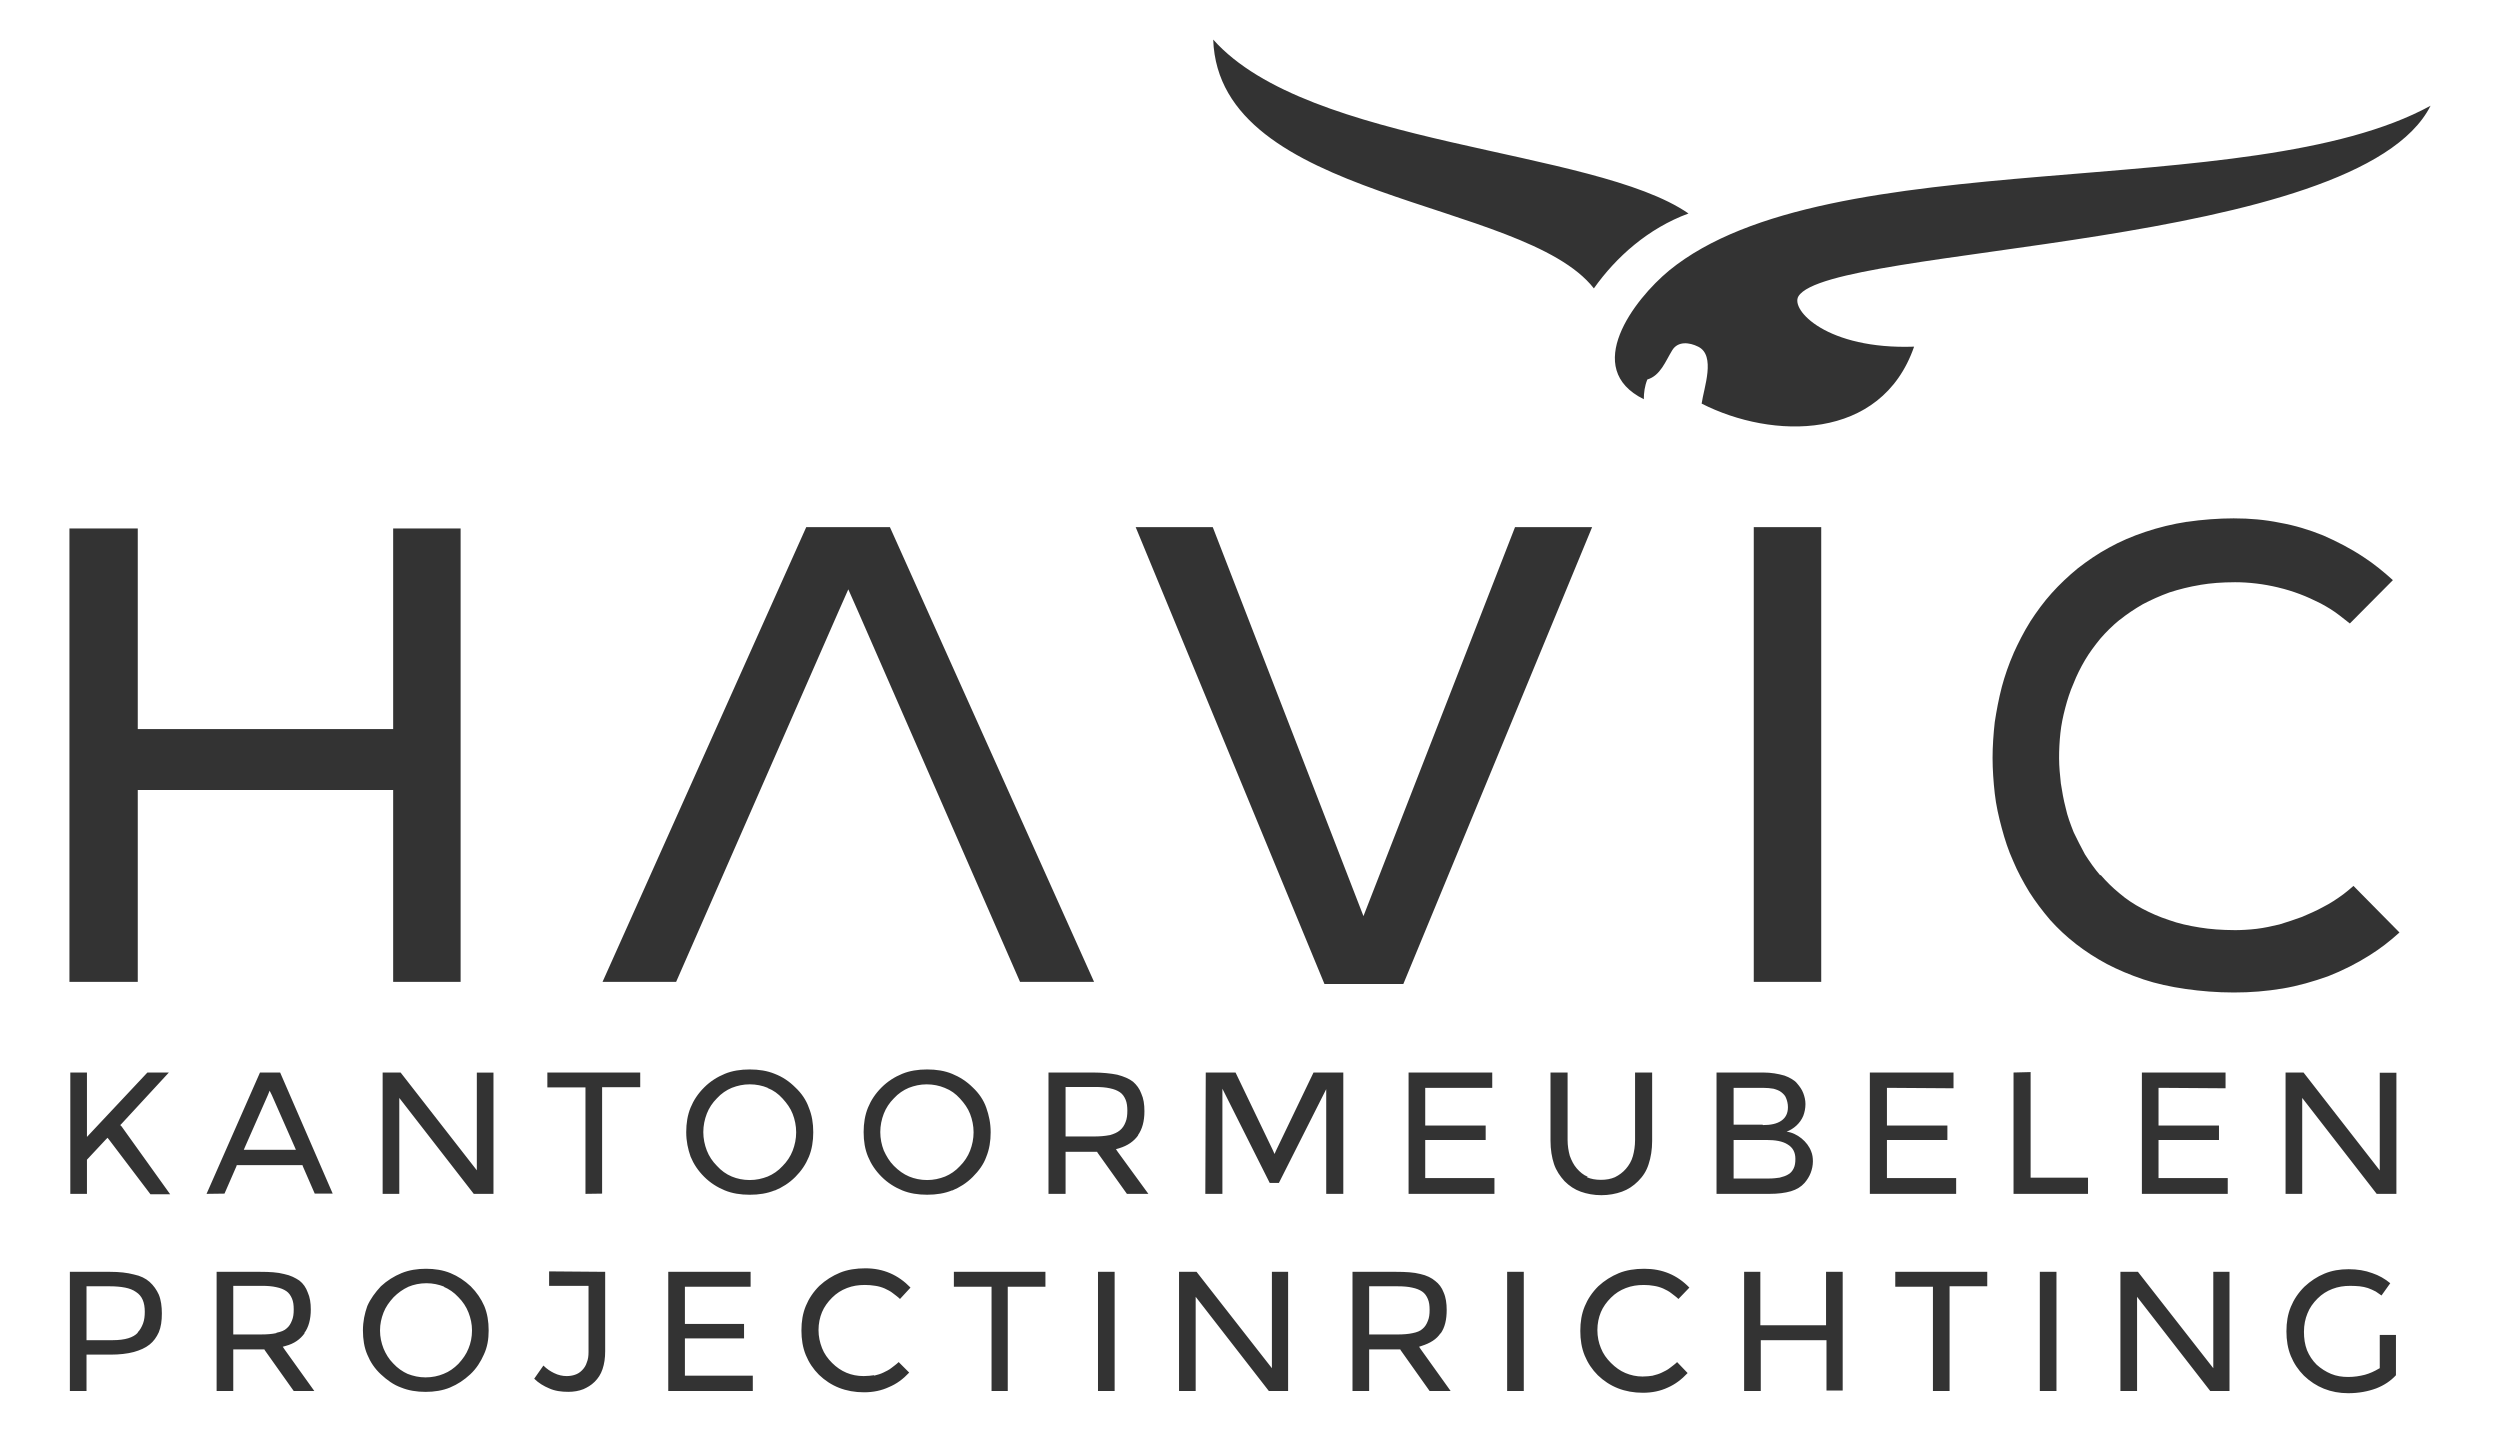 <?xml version="1.0" encoding="UTF-8" standalone="no"?>
<svg
   xmlns:dc="http://purl.org/dc/elements/1.1/"
   xmlns:cc="http://creativecommons.org/ns#"
   xmlns:rdf="http://www.w3.org/1999/02/22-rdf-syntax-ns#"
   xmlns:svg="http://www.w3.org/2000/svg"
   xmlns="http://www.w3.org/2000/svg"
   xmlns:sodipodi="http://sodipodi.sourceforge.net/DTD/sodipodi-0.dtd"
   xmlns:inkscape="http://www.inkscape.org/namespaces/inkscape"
   inkscape:version="1.0 (6e3e5246a0, 2020-05-07)"
   sodipodi:docname="havic-logo-resized.svg"
   id="svg15"
   version="1.1"
   viewBox="0 0 4.811 2.757"
   style="clip-rule:evenodd;fill-rule:evenodd;image-rendering:optimizeQuality;shape-rendering:geometricPrecision;text-rendering:geometricPrecision"
   height="2.757in"
   width="4.811in"
   xml:space="preserve"><sodipodi:namedview
   inkscape:current-layer="svg15"
   inkscape:window-maximized="1"
   inkscape:window-y="31"
   inkscape:window-x="0"
   inkscape:cy="132.32462"
   inkscape:cx="233.00777"
   inkscape:zoom="0.97181373"
   showgrid="false"
   id="namedview17"
   inkscape:window-height="1385"
   inkscape:window-width="2560"
   inkscape:pageshadow="2"
   inkscape:pageopacity="0"
   guidetolerance="10"
   gridtolerance="10"
   objecttolerance="10"
   borderopacity="1"
   bordercolor="#666666"
   pagecolor="#ffffff" />
 <defs
   id="defs4">
  <style
   id="style2"
   type="text/css">
   <![CDATA[
    .fil0 {fill:none}
    .fil1 {fill:#333333}
    .fil2 {fill:#333333;fill-rule:nonzero}
   ]]>
  </style>
 </defs>
 <g
   transform="matrix(0.843,0,0,0.843,-2.231,-2.205)"
   id="Layer_x0020_1">
  <rect
   id="rect7"
   height="7.198"
   width="7.198"
   y="0.651"
   x="1.901"
   class="fil0" />
  <g
   id="_643206616">
   <path
   d="M 6.285,3.274 C 6.124,3.068 5.429,3.076 5.416,2.706 5.634,2.951 6.284,2.953 6.501,3.103 6.409,3.137 6.336,3.202 6.285,3.274 Z M 6.399,3.527 C 6.399,3.512 6.401,3.497 6.407,3.482 6.437,3.473 6.448,3.441 6.464,3.415 6.477,3.394 6.503,3.397 6.523,3.407 6.564,3.427 6.536,3.501 6.531,3.537 6.692,3.619 6.941,3.624 7.016,3.407 6.817,3.414 6.733,3.323 6.752,3.292 6.824,3.175 8.03,3.186 8.195,2.857 7.781,3.084 6.821,2.936 6.457,3.233 6.376,3.3 6.257,3.457 6.399,3.527 Z"
   class="fil1"
   id="_643206592" />
   <path
   d="M 2.845,5.064 H 2.807 V 5.341 H 2.845 V 5.263 l 0.043,-0.046 0.004,-0.004 0.004,0.005 0.094,0.124 H 3.035 L 2.924,5.187 2.921,5.184 2.924,5.181 3.032,5.064 H 2.983 L 2.845,5.211 V 5.064 Z m 0.928,2.638e-4 H 3.735 v 0.223 L 3.561,5.064 H 3.52 v 0.277 h 0.038 v -0.219 l 0.17,0.219 H 3.773 Z m 4.344,1.968e-4 H 8.079 v 0.223 L 7.905,5.064 H 7.864 v 0.277 h 0.038 v -0.219 l 0.17,0.219 h 0.045 z m -4.958,0.276 0.027,-0.062 0.001,-0.003 h 0.003 0.144 0.003 l 0.001,0.003 0.027,0.062 h 0.041 L 3.286,5.064 H 3.24 l -0.122,0.277 z m 0.108,-0.225 0.052,0.118 0.003,0.007 H 3.315 3.211 3.203 l 0.003,-0.007 0.052,-0.118 0.004,-0.01 z m 0.754,0.225 v -0.238 -0.005 h 0.005 0.082 V 5.064 H 3.896 v 0.034 h 0.082 0.005 v 0.005 0.238 z m 0.378,-0.241 c 0.013,0.005 0.024,0.013 0.034,0.024 0.01,0.011 0.018,0.022 0.023,0.035 0.005,0.013 0.008,0.027 0.008,0.042 0,0.015 -0.003,0.029 -0.008,0.042 v 0 c -0.005,0.013 -0.013,0.025 -0.023,0.035 -0.01,0.011 -0.022,0.019 -0.034,0.024 -0.013,0.005 -0.026,0.008 -0.041,0.008 -0.015,0 -0.029,-0.003 -0.041,-0.008 C 4.304,5.296 4.293,5.288 4.283,5.277 4.273,5.267 4.265,5.255 4.26,5.242 v 0 c -0.005,-0.013 -0.008,-0.027 -0.008,-0.042 0,-0.015 0.003,-0.029 0.008,-0.042 v -3.54e-5 c 0.005,-0.013 0.013,-0.025 0.023,-0.035 0.01,-0.011 0.022,-0.019 0.034,-0.024 0.013,-0.005 0.026,-0.008 0.041,-0.008 0.015,0 0.029,0.003 0.041,0.008 z m 0.016,0.234 c 0.017,-0.007 0.033,-0.017 0.047,-0.031 0.014,-0.014 0.024,-0.029 0.031,-0.046 0.007,-0.017 0.01,-0.036 0.01,-0.056 0,-0.021 -0.003,-0.039 -0.01,-0.056 C 4.487,5.127 4.476,5.111 4.462,5.098 4.448,5.084 4.433,5.074 4.415,5.067 c -0.017,-0.007 -0.036,-0.01 -0.057,-0.01 -0.021,0 -0.04,0.003 -0.057,0.01 v 3.15e-5 c -0.017,0.007 -0.033,0.017 -0.047,0.031 -0.014,0.014 -0.024,0.029 -0.031,0.046 -0.007,0.017 -0.01,0.036 -0.01,0.056 0,0.021 0.004,0.039 0.01,0.056 0.007,0.017 0.017,0.032 0.031,0.046 0.014,0.014 0.03,0.024 0.047,0.031 0.017,0.007 0.036,0.01 0.057,0.01 0.021,0 0.04,-0.003 0.057,-0.01 z m 0.389,-0.234 c 0.013,0.005 0.024,0.013 0.034,0.024 0.01,0.011 0.018,0.022 0.023,0.035 v 0 c 0.005,0.013 0.008,0.027 0.008,0.042 0,0.015 -0.003,0.029 -0.008,0.042 -0.005,0.013 -0.013,0.025 -0.023,0.035 -0.01,0.011 -0.022,0.019 -0.034,0.024 -0.013,0.005 -0.026,0.008 -0.041,0.008 -0.015,0 -0.029,-0.003 -0.041,-0.008 C 4.709,5.296 4.698,5.288 4.687,5.277 4.677,5.267 4.67,5.255 4.664,5.242 v 0 c -0.005,-0.013 -0.008,-0.027 -0.008,-0.042 0,-0.015 0.003,-0.029 0.008,-0.042 0.005,-0.013 0.013,-0.025 0.023,-0.035 0.01,-0.011 0.022,-0.019 0.034,-0.024 0.013,-0.005 0.026,-0.008 0.041,-0.008 0.015,0 0.029,0.003 0.041,0.008 z m 0.016,0.234 c 0.017,-0.007 0.033,-0.017 0.047,-0.031 0.014,-0.014 0.025,-0.029 0.031,-0.046 0.007,-0.017 0.01,-0.036 0.01,-0.056 0,-0.021 -0.004,-0.039 -0.01,-0.056 C 4.892,5.127 4.881,5.111 4.867,5.098 4.853,5.084 4.837,5.074 4.82,5.067 4.803,5.06 4.784,5.057 4.763,5.057 c -0.021,0 -0.04,0.003 -0.057,0.01 -0.017,0.007 -0.033,0.017 -0.047,0.031 -0.014,0.014 -0.024,0.029 -0.031,0.046 -0.007,0.017 -0.01,0.036 -0.01,0.056 0,0.021 0.003,0.039 0.01,0.056 0.007,0.017 0.017,0.032 0.031,0.046 0.014,0.014 0.03,0.024 0.047,0.031 0.017,0.007 0.036,0.01 0.057,0.01 0.021,0 0.04,-0.003 0.057,-0.01 z m 0.424,-0.126 c 0.01,-0.014 0.015,-0.032 0.015,-0.055 0,-0.016 -0.002,-0.029 -0.007,-0.04 C 5.248,5.101 5.241,5.092 5.233,5.085 5.224,5.078 5.212,5.073 5.197,5.069 5.182,5.066 5.163,5.064 5.142,5.064 H 5.04 v 0.277 h 0.039 v -0.091 -0.005 h 0.005 0.064 0.003 l 0.001,0.002 0.067,0.094 h 0.049 l -0.07,-0.096 -0.004,-0.006 0.007,-0.002 c 0.02,-0.006 0.034,-0.016 0.044,-0.03 z M 5.179,5.207 c -0.01,0.002 -0.022,0.003 -0.036,0.003 H 5.083 5.079 v -0.005 -0.103 -0.005 h 0.005 0.062 c 0.013,0 0.025,8.897e-4 0.034,0.003 0.01,0.002 0.017,0.005 0.023,0.009 0.006,0.004 0.01,0.01 0.013,0.017 0.003,0.007 0.004,0.016 0.004,0.025 0,0.01 -0.001,0.019 -0.004,0.026 -0.003,0.008 -0.007,0.014 -0.013,0.019 -0.006,0.005 -0.013,0.008 -0.023,0.011 z m 0.219,0.134 h 0.039 v -0.24 l 0.108,0.215 h 0.021 l 0.108,-0.214 v 0.239 H 5.713 V 5.064 H 5.645 l -0.085,0.177 -0.004,0.009 -0.004,-0.009 -0.085,-0.177 H 5.399 Z M 6.053,5.099 V 5.064 H 5.862 V 5.341 H 6.058 V 5.305 H 5.905 5.9 V 5.3 5.223 5.218 h 0.005 0.133 V 5.185 H 5.905 5.9 V 5.18 5.104 5.099 h 0.005 z M 6.271,5.302 C 6.261,5.298 6.253,5.291 6.246,5.283 6.239,5.275 6.234,5.265 6.23,5.254 6.227,5.243 6.225,5.231 6.225,5.218 V 5.064 H 6.186 v 0.156 c 0,0.02 0.003,0.038 0.008,0.053 0.005,0.015 0.014,0.028 0.024,0.039 l 3.54e-5,3.15e-5 c 0.011,0.011 0.023,0.019 0.037,0.024 0.014,0.005 0.03,0.008 0.047,0.008 0.017,0 0.033,-0.003 0.047,-0.008 0.014,-0.005 0.026,-0.013 0.037,-0.024 0.011,-0.011 0.019,-0.023 0.024,-0.039 v -3.55e-5 c 0.005,-0.015 0.008,-0.033 0.008,-0.053 v -0.156 h -0.039 v 0.154 c 0,0.014 -0.002,0.026 -0.005,0.037 -0.003,0.011 -0.009,0.021 -0.016,0.029 -0.007,0.008 -0.015,0.014 -0.025,0.019 -0.009,0.004 -0.02,0.006 -0.032,0.006 -0.012,0 -0.023,-0.002 -0.032,-0.006 z m 0.294,0.039 h 0.121 c 0.019,0 0.035,-0.002 0.049,-0.006 0.013,-0.004 0.023,-0.01 0.031,-0.019 0.006,-0.007 0.011,-0.015 0.014,-0.023 0.003,-0.008 0.005,-0.017 0.005,-0.026 0,-0.008 -0.001,-0.016 -0.004,-0.023 -0.008,-0.022 -0.032,-0.042 -0.056,-0.045 0.016,-0.006 0.031,-0.019 0.038,-0.036 0.003,-0.008 0.005,-0.017 0.005,-0.027 0,-0.009 -0.002,-0.017 -0.005,-0.025 -0.003,-0.008 -0.008,-0.015 -0.014,-0.022 l -6.7e-5,-6.3e-5 c -0.003,-0.004 -0.007,-0.007 -0.012,-0.01 v 0 c -0.005,-0.003 -0.011,-0.006 -0.017,-0.008 v 3.55e-5 c -0.014,-0.004 -0.03,-0.007 -0.049,-0.007 H 6.565 Z M 6.67,5.183 H 6.609 6.604 v -0.005 -0.074 -0.005 h 0.005 0.062 c 0.009,0 0.017,7.914e-4 0.024,0.002 0.007,0.002 0.013,0.004 0.018,0.008 0.005,0.004 0.009,0.008 0.011,0.014 0.002,0.005 0.004,0.012 0.004,0.02 0,0.014 -0.005,0.024 -0.015,0.031 -0.01,0.007 -0.024,0.01 -0.042,0.01 z m 0.014,0.123 H 6.609 6.604 v -0.005 -0.078 -0.005 h 0.005 0.07 c 0.021,0 0.037,0.003 0.048,0.01 0.012,0.007 0.018,0.018 0.018,0.033 0,0.009 -0.001,0.016 -0.004,0.022 -0.003,0.006 -0.007,0.011 -0.013,0.014 -0.005,0.003 -0.011,0.005 -0.019,0.007 -0.007,0.001 -0.015,0.002 -0.025,0.002 z m 0.422,-0.206 v -0.036 H 6.915 v 0.277 H 7.112 V 5.305 H 6.958 6.954 v -0.005 -0.077 -0.005 h 0.005 0.133 V 5.185 H 6.958 6.954 v -0.005 -0.076 -0.005 h 0.005 z m 0.137,-0.036 v 0.277 H 7.413 V 5.304 H 7.287 7.282 v -0.005 -0.236 z m 0.484,0.036 v -0.036 H 7.536 v 0.277 h 0.196 v -0.036 h -0.153 -0.005 v -0.005 -0.077 -0.005 h 0.005 0.133 v -0.033 h -0.133 -0.005 v -0.005 -0.076 -0.005 h 0.005 z"
   class="fil2"
   id="_633518608" />
   <path
   d="M 2.952,5.525 C 2.937,5.521 2.919,5.519 2.898,5.519 H 2.806 V 5.791 H 2.844 V 5.713 5.708 h 0.005 0.05 c 0.02,0 0.038,-0.002 0.053,-0.006 v 0 C 2.966,5.698 2.978,5.693 2.988,5.685 2.997,5.678 3.004,5.668 3.009,5.657 3.014,5.645 3.016,5.631 3.016,5.614 3.016,5.598 3.014,5.583 3.009,5.571 3.004,5.56 2.997,5.55 2.988,5.542 v -3.55e-5 C 2.979,5.534 2.967,5.528 2.952,5.525 Z M 7.736,5.519 H 7.699 V 5.739 L 7.527,5.519 H 7.487 v 0.272 h 0.038 v -0.215 l 0.167,0.215 H 7.736 Z M 2.961,5.658 C 2.951,5.669 2.932,5.675 2.904,5.675 H 2.849 2.844 V 5.67 5.557 5.552 h 0.005 0.048 c 0.013,0 0.025,0.001 0.035,0.003 0.01,0.002 0.018,0.005 0.025,0.01 0.014,0.009 0.02,0.024 0.02,0.045 0,0.01 -0.001,0.019 -0.004,0.027 v 0 c -0.003,0.008 -0.007,0.015 -0.012,0.02 z m 0.38,0.001 C 3.351,5.646 3.356,5.627 3.356,5.605 3.356,5.59 3.354,5.577 3.349,5.566 3.345,5.555 3.339,5.546 3.33,5.539 3.321,5.533 3.31,5.527 3.295,5.524 3.28,5.52 3.262,5.519 3.241,5.519 H 3.141 V 5.791 H 3.179 V 5.701 5.696 h 0.005 0.063 0.003 l 0.001,0.002 0.066,0.093 H 3.364 L 3.296,5.696 3.292,5.69 3.299,5.688 C 3.318,5.683 3.332,5.673 3.342,5.659 Z m -0.064,-3.15e-5 c -0.009,0.002 -0.021,0.003 -0.035,0.003 H 3.183 3.179 v -0.005 -0.101 -0.005 h 0.005 0.06 c 0.013,0 0.024,9.212e-4 0.033,0.003 0.01,0.002 0.017,0.005 0.023,0.009 0.006,0.004 0.01,0.01 0.013,0.017 0.003,0.007 0.004,0.015 0.004,0.025 0,0.01 -0.001,0.018 -0.004,0.025 -0.003,0.008 -0.007,0.014 -0.012,0.018 -0.005,0.005 -0.013,0.008 -0.023,0.01 z m 0.382,-0.106 c 0.012,0.005 0.024,0.013 0.034,0.024 0.01,0.01 0.018,0.022 0.023,0.035 0.005,0.013 0.008,0.026 0.008,0.041 0,0.015 -0.003,0.029 -0.008,0.041 -0.005,0.013 -0.013,0.024 -0.023,0.035 -0.01,0.01 -0.021,0.018 -0.034,0.023 -0.012,0.005 -0.026,0.008 -0.041,0.008 -0.015,0 -0.028,-0.003 -0.041,-0.008 C 3.566,5.747 3.554,5.739 3.544,5.728 3.534,5.718 3.527,5.706 3.522,5.694 c -0.005,-0.013 -0.008,-0.026 -0.008,-0.041 0,-0.015 0.003,-0.028 0.008,-0.041 0.005,-0.013 0.013,-0.024 0.023,-0.035 0.01,-0.01 0.021,-0.018 0.034,-0.024 0.012,-0.005 0.026,-0.008 0.041,-0.008 0.015,0 0.028,0.003 0.041,0.008 z m 0.015,0.23 c 0.017,-0.007 0.032,-0.017 0.046,-0.03 0.014,-0.013 0.024,-0.029 0.031,-0.045 V 5.708 C 3.759,5.691 3.762,5.673 3.762,5.653 3.762,5.632 3.759,5.614 3.752,5.597 3.745,5.581 3.735,5.566 3.721,5.552 3.707,5.539 3.692,5.529 3.675,5.522 3.658,5.515 3.639,5.512 3.619,5.512 c -0.02,0 -0.039,0.003 -0.056,0.01 C 3.546,5.529 3.53,5.539 3.516,5.552 3.503,5.566 3.492,5.581 3.485,5.597 3.479,5.614 3.475,5.632 3.475,5.653 c 0,0.02 0.003,0.039 0.01,0.055 v 3.15e-5 c 0.007,0.017 0.017,0.032 0.031,0.045 0.014,0.013 0.029,0.024 0.046,0.03 0.017,0.007 0.036,0.01 0.056,0.01 0.02,0 0.039,-0.003 0.056,-0.01 z m 0.226,-0.265 v 0.033 h 0.085 0.005 v 0.005 0.146 c 0,0.009 -0.001,0.017 -0.004,0.024 -0.002,0.007 -0.006,0.013 -0.011,0.018 -0.005,0.005 -0.01,0.008 -0.016,0.01 -0.006,0.002 -0.012,0.003 -0.019,0.003 -0.009,0 -0.019,-0.002 -0.029,-0.007 -0.008,-0.004 -0.016,-0.009 -0.024,-0.017 l -0.021,0.03 c 0.01,0.01 0.022,0.017 0.034,0.022 0.013,0.006 0.028,0.008 0.044,0.008 0.012,0 0.024,-0.002 0.034,-0.006 V 5.787 C 3.987,5.783 3.996,5.778 4.004,5.77 4.012,5.762 4.018,5.753 4.022,5.741 4.026,5.729 4.028,5.716 4.028,5.7 V 5.519 Z m 0.46,0.035 V 5.519 H 4.172 V 5.791 H 4.365 V 5.756 H 4.215 4.21 V 5.751 5.675 5.671 h 0.005 0.13 V 5.638 H 4.215 4.21 v -0.005 -0.075 -0.005 h 0.005 z m 0.282,0.202 c -0.007,0.001 -0.015,0.002 -0.024,0.002 -0.028,0 -0.052,-0.01 -0.072,-0.03 -0.01,-0.01 -0.018,-0.021 -0.023,-0.034 -0.005,-0.013 -0.008,-0.026 -0.008,-0.041 0,-0.015 0.003,-0.029 0.008,-0.041 0.005,-0.012 0.013,-0.023 0.023,-0.033 0.01,-0.01 0.021,-0.017 0.034,-0.022 0.013,-0.005 0.026,-0.007 0.041,-0.007 0.008,0 0.016,6.575e-4 0.024,0.002 0.007,0.001 0.014,0.003 0.021,0.006 v 0 c 0.006,0.003 0.013,0.006 0.019,0.011 0.005,0.004 0.011,0.008 0.016,0.013 l 0.024,-0.026 c -0.028,-0.029 -0.062,-0.044 -0.103,-0.044 -0.021,0 -0.041,0.003 -0.058,0.01 -0.017,0.007 -0.033,0.017 -0.047,0.03 -0.014,0.014 -0.024,0.029 -0.031,0.046 -0.007,0.017 -0.01,0.035 -0.01,0.056 0,0.02 0.003,0.039 0.01,0.056 V 5.709 c 0.007,0.017 0.017,0.032 0.03,0.045 0.027,0.026 0.061,0.04 0.103,0.04 0.021,0 0.04,-0.004 0.057,-0.012 C 4.693,5.775 4.708,5.764 4.722,5.749 L 4.698,5.725 c -0.005,0.005 -0.011,0.009 -0.016,0.013 -0.006,0.005 -0.013,0.008 -0.019,0.011 -0.006,0.003 -0.013,0.005 -0.021,0.007 z m 0.305,0.036 v -0.233 -0.005 h 0.005 0.081 V 5.519 H 4.824 v 0.034 h 0.081 0.005 v 0.005 0.233 z M 5.191,5.519 H 5.153 v 0.272 h 0.038 z m 0.396,0 H 5.55 v 0.22 L 5.378,5.519 H 5.338 v 0.272 h 0.038 v -0.215 l 0.167,0.215 h 0.044 z m 0.348,0.141 c 0.01,-0.014 0.014,-0.032 0.014,-0.054 0,-0.015 -0.002,-0.029 -0.007,-0.04 -0.004,-0.011 -0.011,-0.02 -0.019,-0.026 v 0 C 5.915,5.533 5.903,5.527 5.889,5.524 5.874,5.52 5.855,5.519 5.834,5.519 H 5.734 v 0.272 h 0.038 v -0.09 -0.005 h 0.005 0.063 0.003 l 0.001,0.002 0.066,0.093 H 5.958 L 5.89,5.696 5.886,5.69 5.892,5.688 c 0.019,-0.006 0.034,-0.015 0.043,-0.029 z M 5.871,5.659 c -0.009,0.002 -0.021,0.003 -0.035,0.003 H 5.777 5.772 V 5.658 5.557 5.552 h 0.005 0.06 c 0.013,0 0.024,9.212e-4 0.033,0.003 0.01,0.002 0.017,0.005 0.023,0.009 0.006,0.004 0.01,0.01 0.013,0.017 0.003,0.007 0.004,0.015 0.004,0.025 0,0.01 -0.001,0.018 -0.004,0.025 -0.003,0.008 -0.007,0.014 -0.012,0.018 -0.005,0.005 -0.013,0.008 -0.023,0.01 z M 6.125,5.519 H 6.087 v 0.272 h 0.038 z m 0.295,0.237 c -0.007,0.001 -0.015,0.002 -0.024,0.002 -0.014,0 -0.027,-0.003 -0.039,-0.008 C 6.345,5.745 6.334,5.737 6.324,5.727 6.314,5.717 6.306,5.706 6.301,5.693 6.296,5.681 6.293,5.667 6.293,5.652 c 0,-0.015 0.003,-0.029 0.008,-0.041 0.005,-0.012 0.013,-0.023 0.023,-0.033 0.01,-0.01 0.021,-0.017 0.034,-0.022 h 3.15e-5 c 0.013,-0.005 0.026,-0.007 0.041,-0.007 0.008,0 0.016,6.574e-4 0.023,0.002 0.007,0.001 0.014,0.003 0.021,0.006 v 0 c 0.006,0.003 0.013,0.006 0.019,0.011 0.005,0.004 0.011,0.008 0.016,0.013 L 6.503,5.555 C 6.475,5.526 6.441,5.512 6.4,5.512 c -0.021,0 -0.041,0.003 -0.058,0.01 -0.017,0.007 -0.033,0.017 -0.047,0.03 -0.014,0.014 -0.024,0.029 -0.031,0.046 v 3.15e-5 c -0.007,0.017 -0.01,0.035 -0.01,0.056 0,0.02 0.003,0.039 0.01,0.056 v 3.15e-5 c 0.007,0.017 0.017,0.032 0.03,0.045 0.027,0.026 0.061,0.04 0.103,0.04 0.021,0 0.04,-0.004 0.057,-0.012 0.016,-0.007 0.031,-0.018 0.045,-0.033 l -0.024,-0.025 c -0.005,0.005 -0.011,0.009 -0.016,0.013 -0.006,0.005 -0.013,0.008 -0.019,0.011 -0.006,0.003 -0.013,0.005 -0.021,0.007 z M 6.628,5.519 v 0.272 h 0.038 V 5.68 5.675 h 0.005 0.14 0.005 v 0.005 0.11 H 6.853 V 5.519 H 6.815 V 5.636 5.641 H 6.81 6.67 6.665 V 5.636 5.519 Z M 7.097,5.791 V 5.557 5.552 h 0.005 0.081 V 5.519 H 6.973 v 0.034 h 0.081 0.005 v 0.005 0.233 z m 0.244,-0.272 h -0.038 v 0.272 h 0.038 z M 8.116,5.663 H 8.079 v 0.073 0.003 l -0.002,0.001 C 8.067,5.746 8.056,5.751 8.045,5.754 h -3.15e-5 c -0.012,0.003 -0.024,0.005 -0.038,0.005 -0.014,0 -0.027,-0.002 -0.039,-0.007 -0.012,-0.005 -0.023,-0.012 -0.033,-0.021 -0.01,-0.01 -0.017,-0.021 -0.022,-0.033 -0.005,-0.013 -0.007,-0.027 -0.007,-0.042 0,-0.016 0.003,-0.03 0.008,-0.042 0.005,-0.013 0.013,-0.024 0.023,-0.034 0.01,-0.01 0.021,-0.017 0.034,-0.022 0.013,-0.005 0.026,-0.007 0.041,-0.007 0.008,0 0.015,4.96e-4 0.021,0.001 0.007,9.212e-4 0.013,0.002 0.019,0.004 0.006,0.002 0.012,0.005 0.018,0.008 0.004,0.003 0.009,0.006 0.013,0.009 l 0.02,-0.028 c -0.012,-0.01 -0.026,-0.018 -0.041,-0.023 -0.016,-0.006 -0.034,-0.009 -0.054,-0.009 -0.02,0 -0.038,0.003 -0.055,0.01 -0.017,0.007 -0.032,0.017 -0.046,0.03 -0.014,0.014 -0.024,0.029 -0.031,0.046 v 3.15e-5 c -0.007,0.017 -0.01,0.035 -0.01,0.056 0,0.02 0.003,0.039 0.01,0.056 v 3.15e-5 c 0.007,0.017 0.017,0.032 0.03,0.045 0.027,0.026 0.061,0.04 0.101,0.04 0.024,0 0.045,-0.004 0.064,-0.011 0.018,-0.007 0.033,-0.017 0.045,-0.03 z"
   class="fil2"
   id="_633518416" />
   <path
   d="M 3.698,4.857 V 3.822 H 3.544 V 4.255 4.28 H 3.519 2.986 2.961 V 4.255 3.822 H 2.805 V 4.857 H 2.961 V 4.444 4.419 H 2.986 3.519 3.544 V 4.444 4.857 Z m 1.276,0 H 5.144 L 4.678,3.819 H 4.487 L 4.022,4.857 h 0.168 l 0.37,-0.844 0.023,-0.052 0.023,0.052 0.369,0.844 z M 6.281,3.819 H 6.105 L 5.759,4.707 5.415,3.819 H 5.239 L 5.67,4.862 H 5.85 Z M 6.804,4.857 V 3.819 H 6.65 v 1.038 z m 1.215,-0.219 C 8.011,4.645 8.004,4.651 7.996,4.657 7.981,4.668 7.966,4.678 7.95,4.686 H 7.95 C 7.934,4.695 7.917,4.702 7.901,4.709 h -1.299e-4 c -0.017,0.006 -0.034,0.012 -0.051,0.017 -0.017,0.004 -0.035,0.008 -0.052,0.01 h -6.3e-5 c -0.017,0.002 -0.035,0.003 -0.051,0.003 l -6.3e-5,-6.69e-5 c -0.028,-1.299e-4 -0.055,-0.002 -0.079,-0.006 -0.025,-0.004 -0.048,-0.009 -0.07,-0.017 v -6.3e-5 c -0.022,-0.007 -0.042,-0.016 -0.061,-0.026 -0.019,-0.01 -0.037,-0.022 -0.052,-0.035 -0.016,-0.013 -0.03,-0.027 -0.043,-0.042 L 7.441,4.614 C 7.428,4.599 7.417,4.583 7.406,4.566 l -6.3e-5,-1.299e-4 C 7.397,4.549 7.388,4.532 7.38,4.515 v -1.299e-4 c -0.007,-0.018 -0.014,-0.036 -0.018,-0.055 -0.005,-0.019 -0.008,-0.037 -0.011,-0.056 -0.002,-0.019 -0.004,-0.038 -0.004,-0.057 -1.299e-4,-0.019 9.764e-4,-0.039 0.003,-0.058 0.002,-0.019 0.006,-0.038 0.011,-0.057 v -6.7e-5 c 0.005,-0.019 0.011,-0.038 0.019,-0.056 0.007,-0.018 0.016,-0.036 0.026,-0.053 l 6.3e-5,-1.299e-4 c 0.01,-0.017 0.022,-0.033 0.035,-0.049 0.013,-0.015 0.027,-0.029 0.044,-0.043 V 4.031 c 0.016,-0.013 0.034,-0.025 0.053,-0.036 l 1.299e-4,-6.69e-5 c 0.019,-0.01 0.039,-0.019 0.061,-0.027 0.022,-0.007 0.045,-0.013 0.07,-0.017 l 6.69e-5,-1.3e-4 c 0.024,-0.004 0.05,-0.006 0.078,-0.006 l 6.3e-5,-6.3e-5 c 0.017,0 0.033,9.724e-4 0.05,0.003 0.017,0.002 0.033,0.005 0.05,0.009 l 2.598e-4,1.299e-4 c 0.017,0.004 0.033,0.009 0.049,0.015 0.016,0.006 0.031,0.013 0.047,0.021 l 1.3e-4,6.3e-5 c 0.015,0.008 0.03,0.017 0.044,0.028 0.008,0.006 0.015,0.012 0.023,0.018 L 8.109,3.94 C 8.088,3.921 8.066,3.903 8.043,3.888 8.013,3.868 7.982,3.852 7.95,3.838 7.918,3.825 7.885,3.815 7.851,3.809 7.817,3.802 7.782,3.799 7.747,3.799 v -6.69e-5 c -0.037,6.69e-5 -0.074,0.003 -0.108,0.008 v -1.299e-4 c -0.033,0.005 -0.065,0.013 -0.095,0.023 -0.03,0.01 -0.058,0.022 -0.083,0.036 -0.026,0.014 -0.049,0.03 -0.071,0.047 -0.022,0.018 -0.042,0.037 -0.06,0.057 -0.018,0.02 -0.034,0.042 -0.049,0.065 v 1.299e-4 c -0.015,0.024 -0.027,0.048 -0.038,0.072 l 1.299e-4,6.3e-5 c -0.011,0.025 -0.02,0.051 -0.027,0.077 v 1.299e-4 c -0.007,0.027 -0.012,0.054 -0.016,0.08 -0.003,0.027 -0.005,0.055 -0.005,0.082 6.69e-5,0.027 0.002,0.054 0.005,0.081 0.003,0.027 0.009,0.053 0.016,0.079 0.007,0.026 0.015,0.051 0.026,0.075 v 6.3e-5 c 0.01,0.024 0.023,0.048 0.037,0.071 0.014,0.022 0.03,0.043 0.047,0.063 h -6.69e-5 c 0.018,0.02 0.037,0.038 0.059,0.055 l -6.3e-5,6.7e-5 c 0.022,0.017 0.045,0.032 0.071,0.046 0.025,0.013 0.053,0.025 0.083,0.035 v 6.29e-5 c 0.03,0.01 0.062,0.017 0.097,0.022 0.035,0.005 0.071,0.008 0.11,0.008 0.038,6.69e-5 0.075,-0.003 0.111,-0.009 0.036,-0.006 0.07,-0.016 0.104,-0.028 0.033,-0.013 0.065,-0.029 0.095,-0.048 0.024,-0.015 0.046,-0.032 0.068,-0.052 z"
   class="fil2"
   id="_633518584" />
  </g>
 </g>
</svg>
